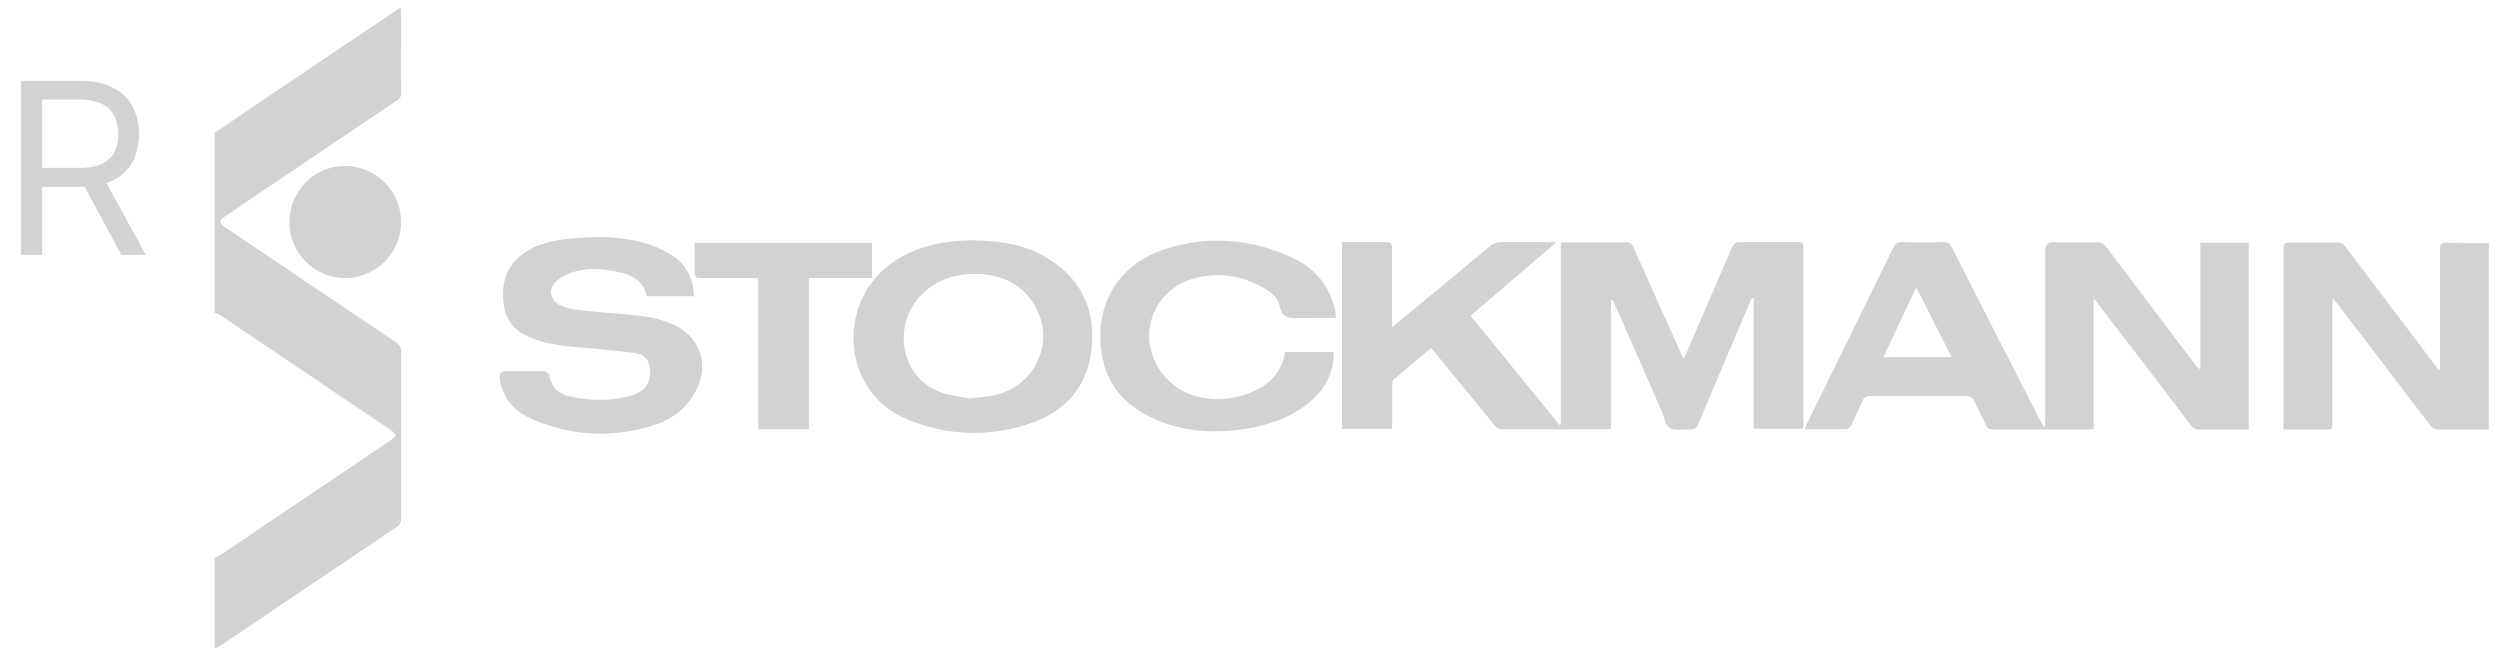 <svg xmlns="http://www.w3.org/2000/svg" width="206" height="54" fill="none"><path fill="#D1D2D4" d="M1.736 21V6.662h4.845q1.68 0 2.758.574 1.079.568 1.596 1.561.518.995.518 2.262 0 1.268-.518 2.247-.518.98-1.589 1.54-1.07.553-2.737.553h-3.92v-1.568h3.864q1.148 0 1.848-.336.707-.336 1.022-.952.322-.623.322-1.484t-.322-1.505-1.029-.995q-.706-.357-1.87-.357H3.473V21zm6.75-6.44L12.013 21H9.997l-3.472-6.44zM32.972.631C27.83 4.098 22.753 7.515 17.677 10.948v14.803c.148.065.312.115.443.197 4.666 3.154 9.348 6.292 14.014 9.446.575.394.575.542 0 .92-4.65 3.138-9.315 6.276-13.964 9.414-.148.098-.329.164-.477.246v7.492c.197-.116.41-.214.608-.346 4.78-3.22 9.562-6.456 14.359-9.676.295-.197.394-.41.394-.756V29.003c0-.361-.099-.575-.41-.788-4.666-3.122-9.316-6.276-13.981-9.414-.674-.46-.674-.608 0-1.051 4.665-3.154 9.33-6.292 14.013-9.447.23-.147.394-.295.378-.624-.017-2.234 0-4.468 0-6.703 0-.115-.017-.23-.05-.394M201.564 19.983c-.394 0-.526.148-.509.575.016 3.122 0 6.243 0 9.365 0 .164-.017.345-.033.64-.197-.262-.312-.377-.411-.525l-7.343-9.71c-.181-.246-.378-.345-.69-.345h-3.894c-.394 0-.526.132-.526.575.017 4.765 0 9.529 0 14.277v.558h3.418c.607 0 .607 0 .607-.624v-9.512c0-.18.033-.378.05-.674.213.263.345.428.46.575 2.513 3.27 5.01 6.539 7.508 9.825.213.279.427.41.788.41h4.091v-15.36c-1.15 0-2.3 0-3.467-.033h-.065M133.91 19.968h-4.764c-.164 0-.329 0-.542.016v15l-.099.032c-2.431-2.99-4.879-5.98-7.327-9.003 2.349-2.02 4.666-3.992 7.081-6.062h-4.567c-.362 0-.625.099-.904.329-2.3 1.922-4.616 3.828-6.933 5.733-.345.28-.69.575-1.15.937v-6.522c0-.345-.098-.477-.41-.477h-3.713v15.394h4.107c0-.197.033-.378.033-.542v-3.04c0-.164.016-.378.115-.476 1.002-.87 2.037-1.725 3.088-2.612.148.164.263.295.362.427 1.61 1.971 3.236 3.926 4.83 5.914.197.247.41.362.739.362h8.346c.164 0 .328-.017.542-.033V24.699h.131c.066.131.148.28.214.444 1.265 2.891 2.546 5.799 3.811 8.69.214.493.329 1.183.707 1.446.164.115.394.131.624.131.131 0 .279 0 .427-.016.148 0 .279-.016.427-.016h.263c.296 0 .46-.132.592-.444 1.396-3.319 2.809-6.637 4.222-9.94.065-.147.148-.295.213-.443l.132.033v10.744h4.057c0-.131.033-.213.033-.312V20.362c0-.345-.131-.41-.427-.41h-4.797c-.361 0-.526.13-.674.46-1.232 2.874-2.48 5.75-3.712 8.624-.066.148-.148.296-.247.526-.115-.23-.197-.394-.263-.542-1.298-2.875-2.595-5.734-3.86-8.609-.148-.328-.313-.46-.674-.46M172.879 19.968h-3.729q-.624 0-.624.64v14.589c-.214-.148-.296-.312-.378-.477-2.432-4.764-4.88-9.528-7.295-14.292-.164-.329-.345-.477-.706-.477h-.049c-.559.017-1.101.017-1.659.017-.559 0-1.101 0-1.66-.017h-.049c-.378 0-.559.132-.739.477-2.35 4.813-4.715 9.627-7.081 14.457-.066.131-.115.279-.214.493h1.66c.607 0 1.182 0 1.774-.017.131 0 .328-.164.394-.296a31 31 0 0 0 .92-1.987c.132-.313.296-.444.641-.444h7.918c.329 0 .526.082.674.41.296.658.641 1.282.953 1.94.131.295.296.41.624.41h7.755c.147 0 .295-.016.509-.033V24.568c.197.246.296.377.394.509 2.546 3.318 5.093 6.637 7.623 9.972.181.246.378.345.673.345h4.091V20.001h-3.992v10.432c-.214-.115-.329-.263-.444-.411-2.431-3.22-4.862-6.424-7.277-9.644-.214-.279-.427-.427-.772-.427m-17.628 9.48c.903-1.923 1.79-3.78 2.71-5.75 1.002 1.954 1.939 3.827 2.925 5.75zM80.205 19.786c-.313.017-.789.033-1.282.066-1.988.164-3.86.673-5.504 1.873-4.55 3.318-4.025 10.547 1.233 12.781 1.823.772 3.696 1.166 5.585 1.166 1.528 0 3.056-.246 4.568-.755 3.285-1.068 5.076-3.467 5.19-6.917.116-3.121-1.346-5.454-4.073-6.949-1.725-.953-3.631-1.2-5.734-1.248m-.246 13.044c-.723-.165-1.692-.247-2.563-.575-3.204-1.249-3.91-5.586-1.38-8.05 1.2-1.167 2.661-1.643 4.271-1.643h.493c1.676.099 3.105.69 4.14 2.053 2.267 2.974.69 7.163-2.99 7.936-.575.131-1.166.164-1.988.262M49.351 19.541a26 26 0 0 0-2.743.164c-1.298.148-2.58.477-3.647 1.315-1.364 1.067-1.66 2.53-1.446 4.123.18 1.446 1.117 2.284 2.431 2.76 1.216.46 2.498.624 3.796.723 1.527.131 3.072.28 4.6.476.82.115 1.199.641 1.232 1.479.049.986-.444 1.692-1.545 2.004a9.3 9.3 0 0 1-2.595.362c-.871 0-1.693-.115-2.547-.296-.903-.197-1.495-.805-1.626-1.79l-.28-.264h-3.515c-.099 0-.247.198-.28.313-.032.164 0 .345.033.509.28 1.462 1.167 2.464 2.465 3.04 1.905.853 3.844 1.28 5.799 1.28 1.528 0 3.056-.262 4.6-.772a5.67 5.67 0 0 0 3.04-2.382c1.494-2.333.64-4.994-1.94-5.963-.69-.263-1.429-.477-2.168-.559-1.709-.213-3.417-.312-5.126-.493-.575-.065-1.183-.164-1.708-.41-.904-.411-1.035-1.446-.263-2.054.41-.329.936-.591 1.446-.723a6 6 0 0 1 1.593-.213c.723 0 1.446.115 2.152.279 1.085.246 1.939.788 2.185 1.955h3.877c0-1.38-.64-2.662-1.84-3.4a9.1 9.1 0 0 0-2.431-1.036c-1.183-.312-2.382-.427-3.581-.427M100.363 19.82c-1.495 0-2.99.247-4.502.756-4.189 1.43-5.815 5.159-4.978 9.069.526 2.464 2.185 3.992 4.436 4.961 1.544.657 3.138.936 4.764.936.575 0 1.167-.032 1.758-.098 1.873-.214 3.68-.69 5.29-1.725 1.38-.887 2.366-2.07 2.695-3.713.065-.329.065-.657.082-1.002h-4.009c-.279 1.626-1.248 2.678-2.711 3.286a7.3 7.3 0 0 1-2.875.591 7.4 7.4 0 0 1-1.577-.18c-2.218-.51-3.943-2.547-4.041-4.814-.099-2.218 1.347-4.272 3.581-4.912a7.7 7.7 0 0 1 2.087-.296c1.215 0 2.398.312 3.532.92.69.378 1.396.87 1.544 1.61.181.87.641 1.002 1.249 1.002h.41c.329 0 .674-.016 1.003-.016h1.987c-.032-.23-.032-.395-.065-.559-.427-2.086-1.692-3.549-3.565-4.42-1.988-.903-4.009-1.38-6.062-1.38"/><path fill="#D1D2D4" d="M71.875 20.018H57.237v2.431c0 .345.099.46.427.46h4.272c.164 0 .328 0 .542.033v12.436h4.173V22.91h5.208V20.05zM28.454 13.676h-.016c-2.547 0-4.584 2.07-4.584 4.633 0 2.546 2.054 4.6 4.6 4.6 2.53 0 4.617-2.103 4.6-4.633a4.63 4.63 0 0 0-4.616-4.6"/></svg>